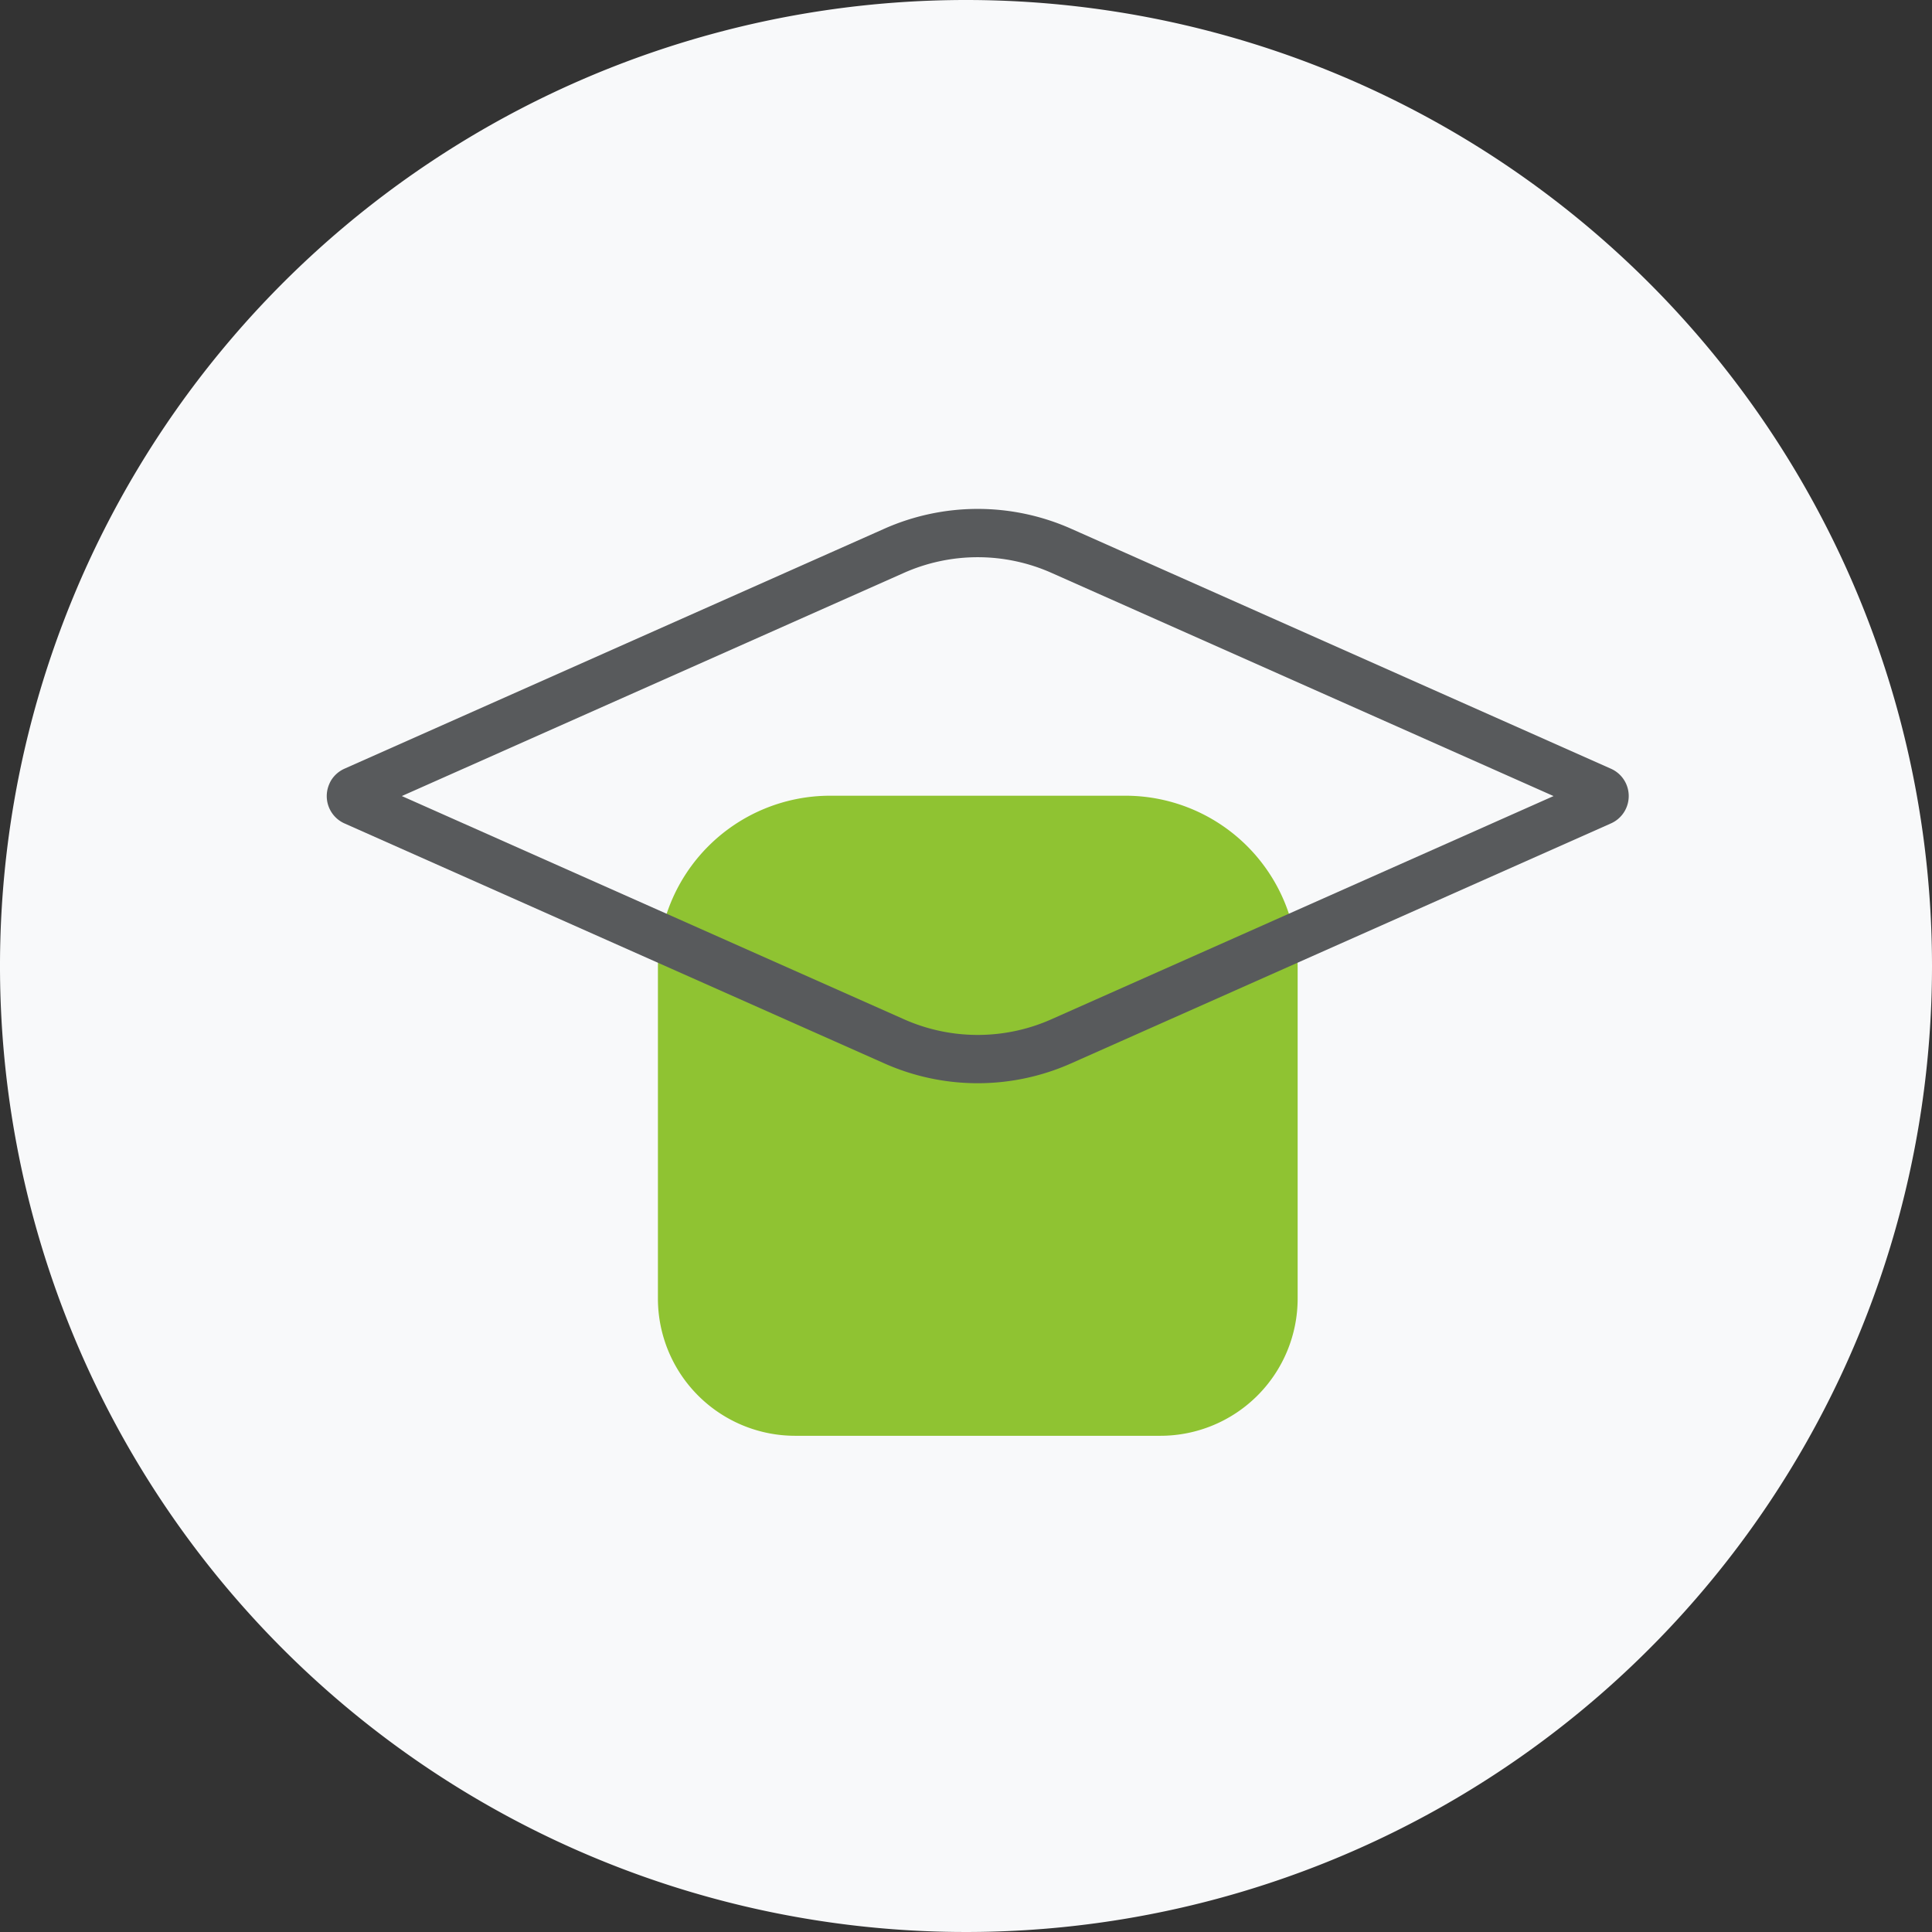 <svg xmlns="http://www.w3.org/2000/svg" xmlns:xlink="http://www.w3.org/1999/xlink" id="Education" width="80" height="80" viewBox="0 0 80 80"><rect x="0" y="0" width="80" height="80" fill="#333333" stroke="none"/><defs><clipPath id="clip-path"><rect id="Rectangle_5978" data-name="Rectangle 5978" width="80" height="80" fill="none"></rect></clipPath></defs><g id="Group_3828" data-name="Group 3828" clip-path="url(#clip-path)"><path id="Path_2044" data-name="Path 2044" d="M80,40A40,40,0,1,1,40,0,40,40,0,0,1,80,40" fill="#f8f9fa"></path><path id="Path_2045" data-name="Path 2045" d="M27.243,53.769V40.078a7.133,7.133,0,0,1,7.133-7.129H46.6a7.133,7.133,0,0,1,7.133,7.129V53.769a5.685,5.685,0,0,1-5.684,5.684H32.927a5.685,5.685,0,0,1-5.684-5.684" fill="#8fc332"></path><path id="Path_2046" data-name="Path 2046" d="M14.565,32.833a.251.251,0,0,1,.1-.087h0l22.362-9.94a8.523,8.523,0,0,1,6.916,0l22.359,9.94h0a.236.236,0,0,1,.14.218.24.24,0,0,1-.038.129.233.233,0,0,1-.1.087h0L43.943,43.12a8.513,8.513,0,0,1-6.916,0L14.668,33.181h0a.236.236,0,0,1-.1-.087.24.24,0,0,1-.038-.129.246.246,0,0,1,.038-.131" fill="none" stroke="#585a5c" stroke-linecap="round" stroke-linejoin="round" stroke-width="2"></path></g></svg>